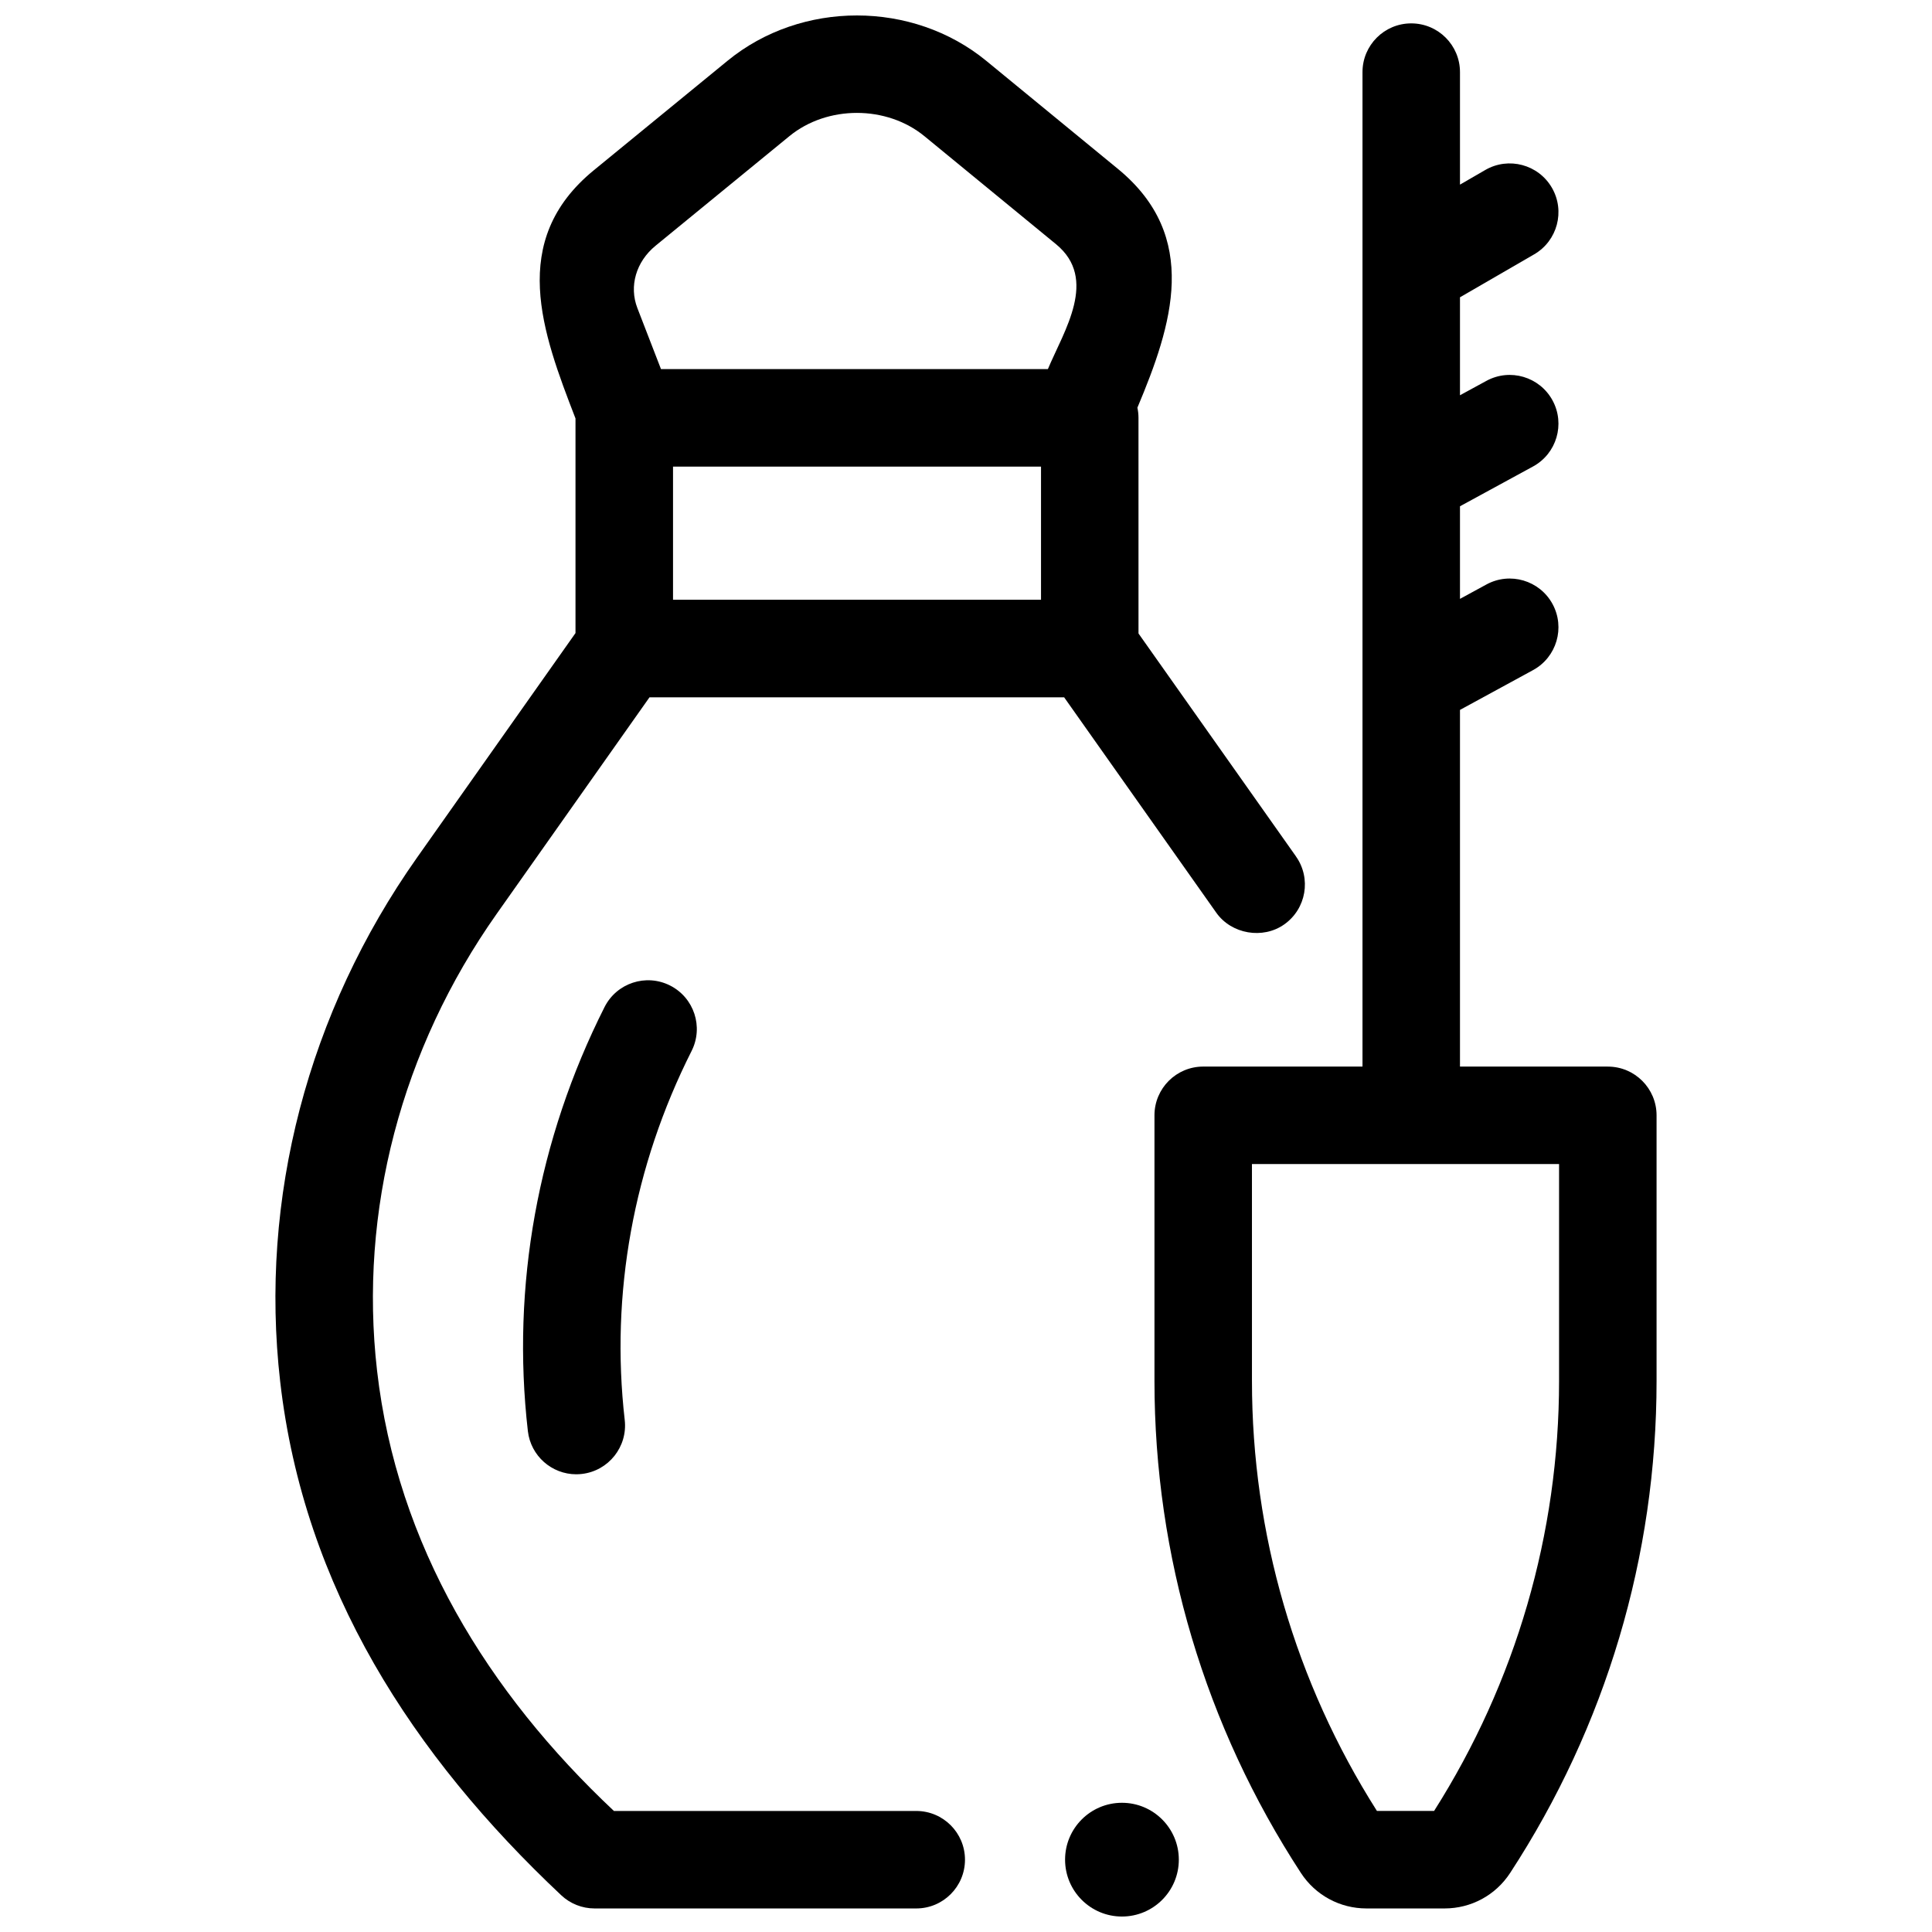 <?xml version="1.0" encoding="UTF-8"?>
<!-- The Best Svg Icon site in the world: iconSvg.co, Visit us! https://iconsvg.co -->
<svg width="800px" height="800px" version="1.1" viewBox="144 144 512 512" xmlns="http://www.w3.org/2000/svg">
 <defs>
  <clipPath id="b">
   <path d="m216 148.09h274v501.91h-274z"/>
  </clipPath>
  <clipPath id="a">
   <path d="m426 621h31v30.902h-31z"/>
  </clipPath>
 </defs>
 <path d="m296.71 534.7c-6.477 0-12.062-4.859-12.82-11.449-4.402-38.426 2.625-77.281 20.32-112.37 3.211-6.367 10.98-8.934 17.352-5.715 6.371 3.215 8.93 10.984 5.715 17.352-15.418 30.57-21.547 64.387-17.719 97.789 0.812 7.09-4.277 13.492-11.363 14.305-0.496 0.059-0.992 0.086-1.484 0.086z"/>
 <g clip-path="url(#b)">
  <path d="m487.45 370.96-41.734-59.082-0.004-57.141c0-0.926-0.102-1.828-0.289-2.699 9.234-21.945 16.746-45.297-5.172-63.289l-34.863-28.617c-19.531-16.031-49.004-16.051-68.562-0.043l-35.465 29.035c-22.816 18.676-13.637 43.047-4.848 65.77v56.875l-41.988 59.492c-28.949 41.023-41.832 90.352-36.27 138.9 6.266 54.688 35.176 99.141 74.469 136.09 2.394 2.254 5.559 3.508 8.848 3.508h85.242c7.133 0 12.918-5.785 12.918-12.918 0-7.133-5.785-12.918-12.918-12.918h-80.121c-33.41-31.414-57.461-70.395-62.77-116.7-4.84-42.234 6.422-85.23 31.707-121.05l40.492-57.375h109.89l40.32 57.082c4.012 5.676 12.34 7.106 18.004 3.098 5.84-4.125 7.227-12.184 3.109-18.012zm-174.54-145.32c-2.242-5.801-0.352-12.285 4.824-16.523l35.465-29.035c10.043-8.223 25.77-8.215 35.805 0.023l34.863 28.617c11.211 9.203 2.144 22.852-2.168 33.098h-102.53zm106.97 77.305h-97.52v-35.289h97.52z"/>
 </g>
 <path d="m570.09 426.65h-39.18v-94.516l19.355-10.543c6.266-3.414 8.578-11.258 5.168-17.527-3.414-6.266-11.258-8.582-17.523-5.168l-7 3.812v-24.539l19.355-10.543c6.266-3.41 8.578-11.258 5.168-17.523-3.414-6.266-11.258-8.582-17.523-5.168l-7 3.812v-25.961l19.648-11.375c6.176-3.574 8.285-11.477 4.711-17.652-3.574-6.176-11.48-8.285-17.652-4.711l-6.707 3.883v-29.816c0-7.137-5.785-12.918-12.918-12.918-7.133 0-12.918 5.785-12.918 12.918v263.54h-42.211c-7.133 0-12.918 5.785-12.918 12.918v70.402c0 46.398 13.422 91.484 38.816 130.39 3.84 5.883 10.328 9.395 17.359 9.395h20.711c7.031 0 13.52-3.508 17.363-9.395 25.391-38.898 38.812-83.988 38.812-130.38v-70.402c0-7.137-5.785-12.922-12.918-12.922zm-12.922 83.324c0 40.449-11.445 79.785-33.117 113.94h-15.152c-21.676-34.156-33.117-73.492-33.117-113.94l-0.004-57.484h81.391z"/>
 <g clip-path="url(#a)">
  <path d="m456.4 636.83c0 8.324-6.75 15.07-15.074 15.07s-15.07-6.746-15.07-15.07 6.746-15.074 15.07-15.074 15.074 6.75 15.074 15.074"/>
 </g>
</svg>